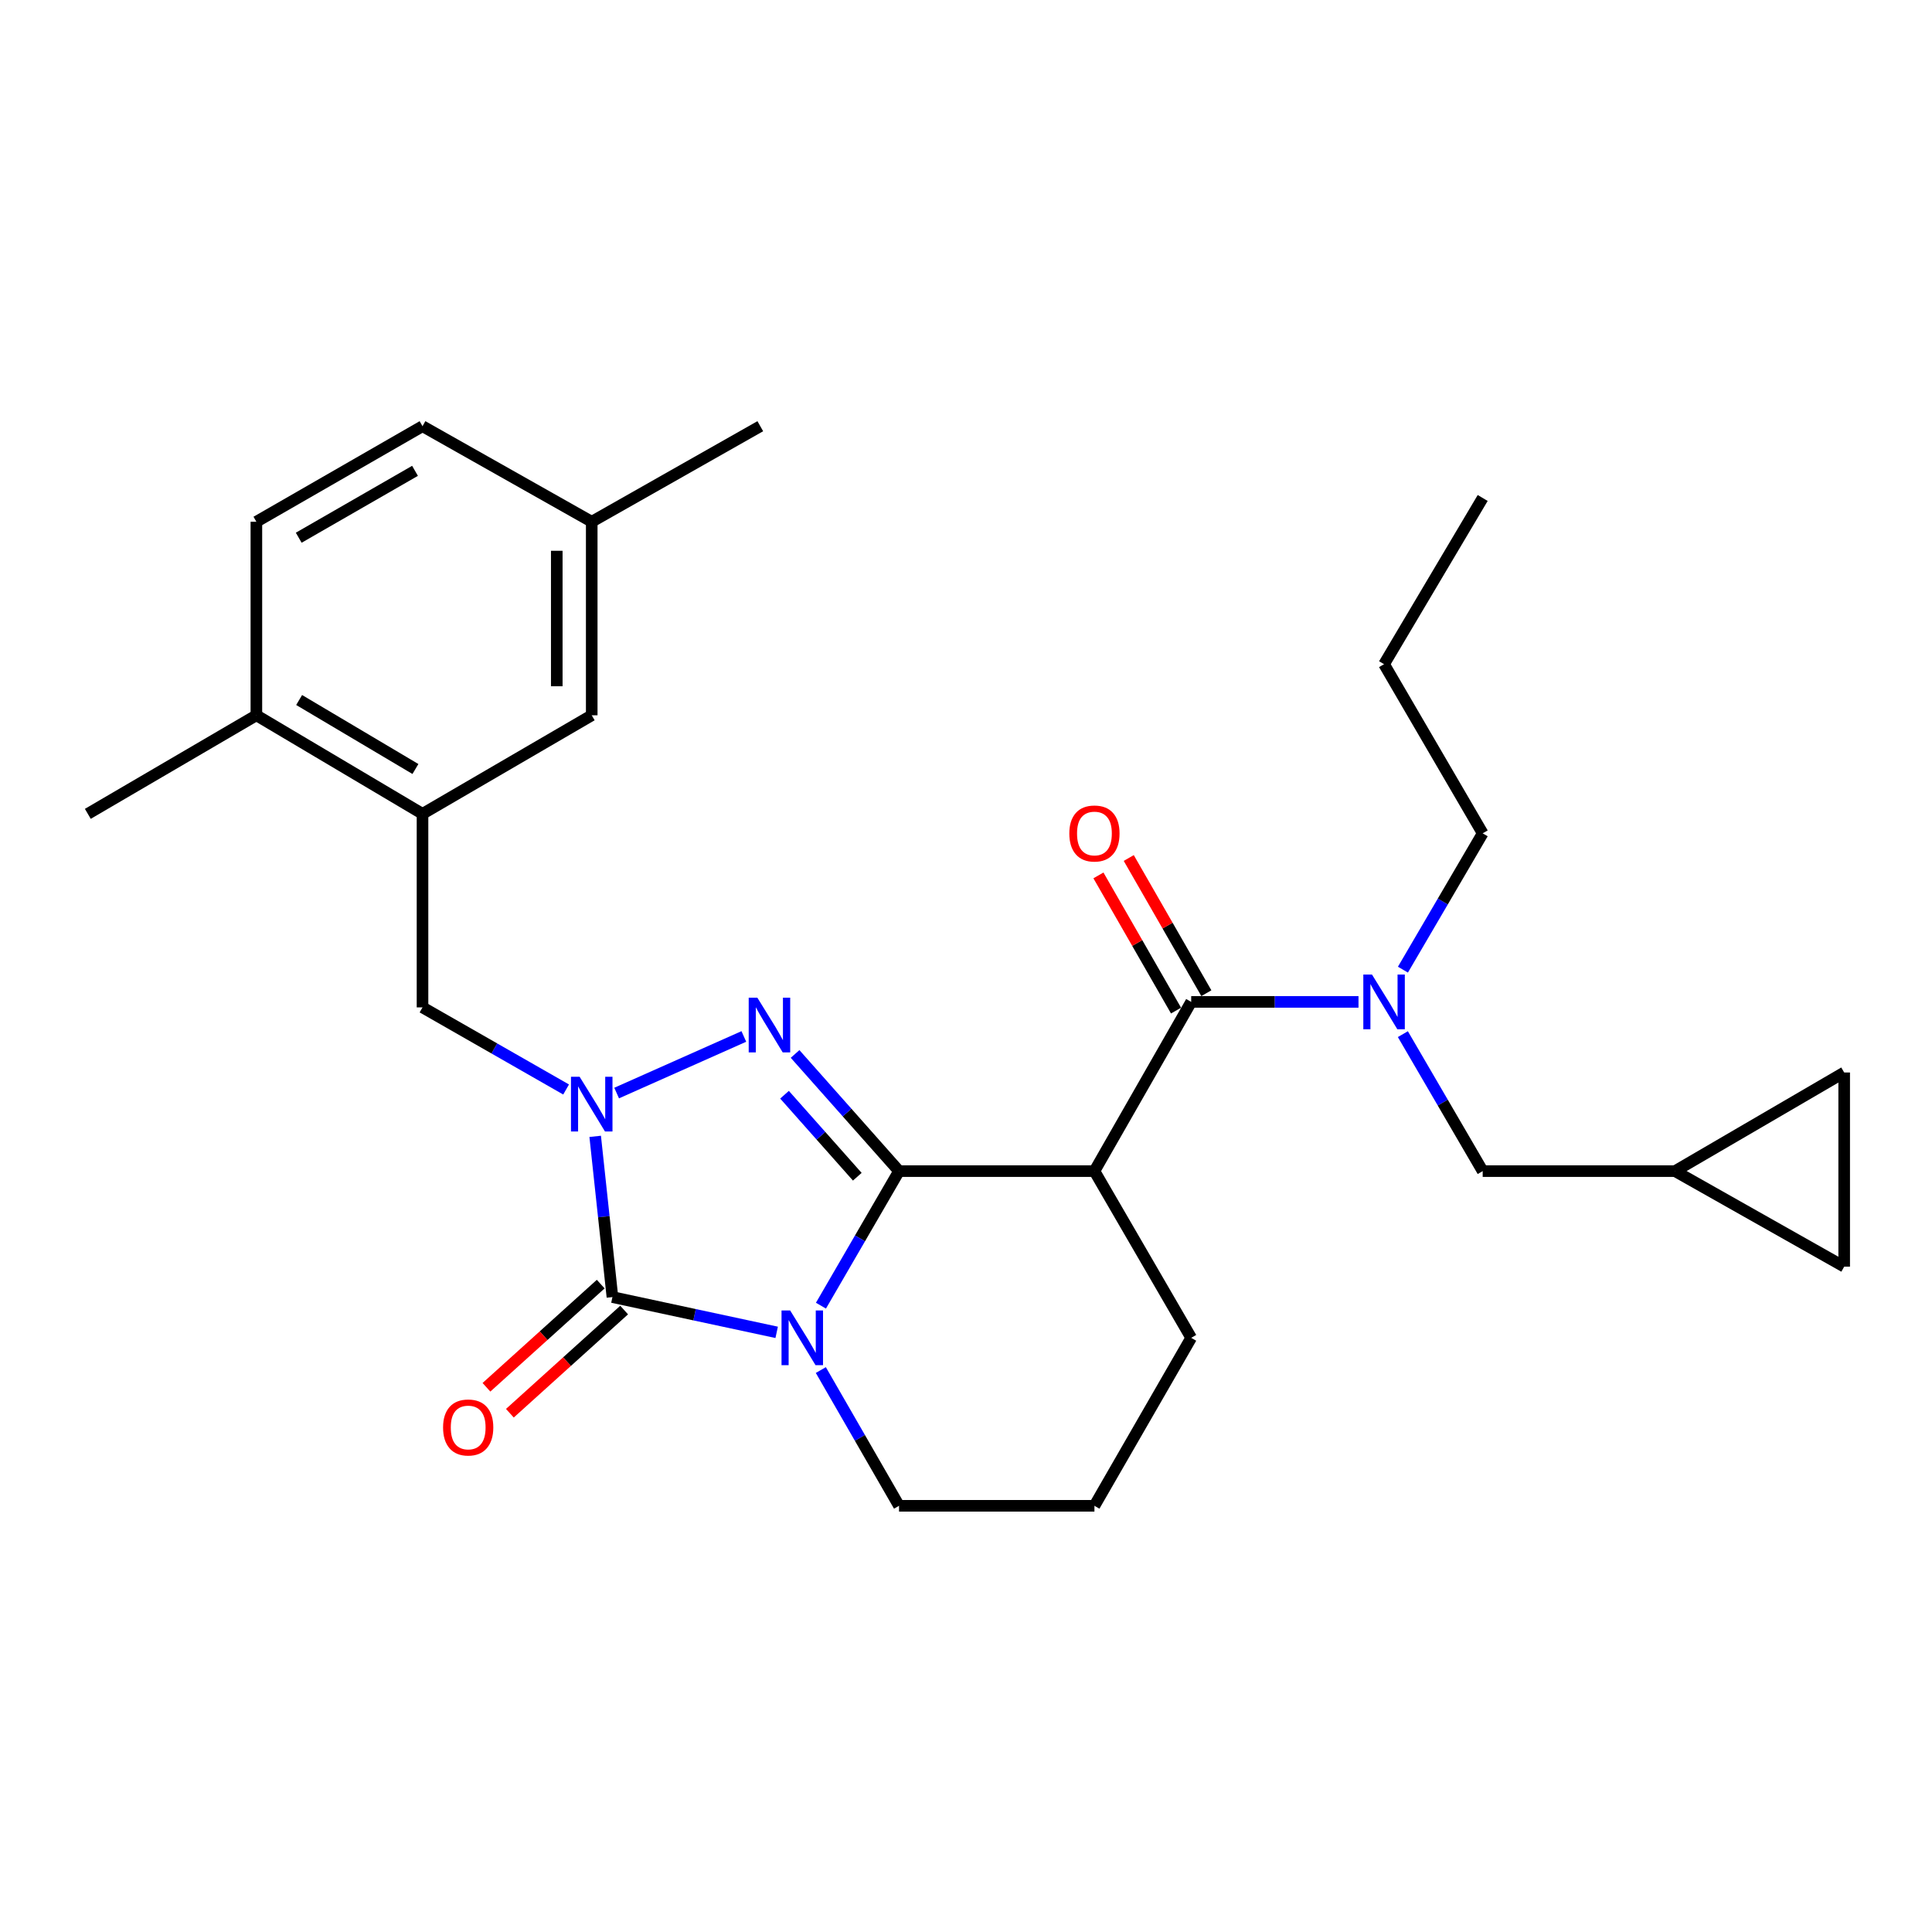 <?xml version='1.0' encoding='iso-8859-1'?>
<svg version='1.1' baseProfile='full'
              xmlns='http://www.w3.org/2000/svg'
                      xmlns:rdkit='http://www.rdkit.org/xml'
                      xmlns:xlink='http://www.w3.org/1999/xlink'
                  xml:space='preserve'
width='1000px' height='1000px' viewBox='0 0 1000 1000'>
<!-- END OF HEADER -->
<rect style='opacity:1.0;fill:#FFFFFF;stroke:none' width='1000' height='1000' x='0' y='0'> </rect>
<path class='bond-0' d='M 465.339,606.165 L 445.13,640.988' style='fill:none;fill-rule:evenodd;stroke:#000000;stroke-width:6px;stroke-linecap:butt;stroke-linejoin:miter;stroke-opacity:1' />
<path class='bond-0' d='M 445.13,640.988 L 424.922,675.811' style='fill:none;fill-rule:evenodd;stroke:#0000FF;stroke-width:6px;stroke-linecap:butt;stroke-linejoin:miter;stroke-opacity:1' />
<path class='bond-1' d='M 465.339,606.165 L 438.437,575.844' style='fill:none;fill-rule:evenodd;stroke:#000000;stroke-width:6px;stroke-linecap:butt;stroke-linejoin:miter;stroke-opacity:1' />
<path class='bond-1' d='M 438.437,575.844 L 411.535,545.522' style='fill:none;fill-rule:evenodd;stroke:#0000FF;stroke-width:6px;stroke-linecap:butt;stroke-linejoin:miter;stroke-opacity:1' />
<path class='bond-1' d='M 443.733,609.077 L 424.902,587.852' style='fill:none;fill-rule:evenodd;stroke:#000000;stroke-width:6px;stroke-linecap:butt;stroke-linejoin:miter;stroke-opacity:1' />
<path class='bond-1' d='M 424.902,587.852 L 406.07,566.628' style='fill:none;fill-rule:evenodd;stroke:#0000FF;stroke-width:6px;stroke-linecap:butt;stroke-linejoin:miter;stroke-opacity:1' />
<path class='bond-4' d='M 465.339,606.165 L 566.477,606.165' style='fill:none;fill-rule:evenodd;stroke:#000000;stroke-width:6px;stroke-linecap:butt;stroke-linejoin:miter;stroke-opacity:1' />
<path class='bond-3' d='M 402.005,689.62 L 359.499,680.493' style='fill:none;fill-rule:evenodd;stroke:#0000FF;stroke-width:6px;stroke-linecap:butt;stroke-linejoin:miter;stroke-opacity:1' />
<path class='bond-3' d='M 359.499,680.493 L 316.994,671.366' style='fill:none;fill-rule:evenodd;stroke:#000000;stroke-width:6px;stroke-linecap:butt;stroke-linejoin:miter;stroke-opacity:1' />
<path class='bond-17' d='M 424.859,709.134 L 445.099,744.267' style='fill:none;fill-rule:evenodd;stroke:#0000FF;stroke-width:6px;stroke-linecap:butt;stroke-linejoin:miter;stroke-opacity:1' />
<path class='bond-17' d='M 445.099,744.267 L 465.339,779.4' style='fill:none;fill-rule:evenodd;stroke:#000000;stroke-width:6px;stroke-linecap:butt;stroke-linejoin:miter;stroke-opacity:1' />
<path class='bond-2' d='M 385.011,536.469 L 319.172,565.766' style='fill:none;fill-rule:evenodd;stroke:#0000FF;stroke-width:6px;stroke-linecap:butt;stroke-linejoin:miter;stroke-opacity:1' />
<path class='bond-7' d='M 293.015,563.92 L 255.853,542.671' style='fill:none;fill-rule:evenodd;stroke:#0000FF;stroke-width:6px;stroke-linecap:butt;stroke-linejoin:miter;stroke-opacity:1' />
<path class='bond-7' d='M 255.853,542.671 L 218.69,521.422' style='fill:none;fill-rule:evenodd;stroke:#000000;stroke-width:6px;stroke-linecap:butt;stroke-linejoin:miter;stroke-opacity:1' />
<path class='bond-28' d='M 308.067,588.175 L 312.53,629.77' style='fill:none;fill-rule:evenodd;stroke:#0000FF;stroke-width:6px;stroke-linecap:butt;stroke-linejoin:miter;stroke-opacity:1' />
<path class='bond-28' d='M 312.53,629.77 L 316.994,671.366' style='fill:none;fill-rule:evenodd;stroke:#000000;stroke-width:6px;stroke-linecap:butt;stroke-linejoin:miter;stroke-opacity:1' />
<path class='bond-9' d='M 310.93,664.651 L 281.358,691.352' style='fill:none;fill-rule:evenodd;stroke:#000000;stroke-width:6px;stroke-linecap:butt;stroke-linejoin:miter;stroke-opacity:1' />
<path class='bond-9' d='M 281.358,691.352 L 251.785,718.054' style='fill:none;fill-rule:evenodd;stroke:#FF0000;stroke-width:6px;stroke-linecap:butt;stroke-linejoin:miter;stroke-opacity:1' />
<path class='bond-9' d='M 323.057,678.081 L 293.484,704.782' style='fill:none;fill-rule:evenodd;stroke:#000000;stroke-width:6px;stroke-linecap:butt;stroke-linejoin:miter;stroke-opacity:1' />
<path class='bond-9' d='M 293.484,704.782 L 263.911,731.484' style='fill:none;fill-rule:evenodd;stroke:#FF0000;stroke-width:6px;stroke-linecap:butt;stroke-linejoin:miter;stroke-opacity:1' />
<path class='bond-5' d='M 566.477,606.165 L 616.559,518.577' style='fill:none;fill-rule:evenodd;stroke:#000000;stroke-width:6px;stroke-linecap:butt;stroke-linejoin:miter;stroke-opacity:1' />
<path class='bond-19' d='M 566.477,606.165 L 616.559,692.466' style='fill:none;fill-rule:evenodd;stroke:#000000;stroke-width:6px;stroke-linecap:butt;stroke-linejoin:miter;stroke-opacity:1' />
<path class='bond-6' d='M 616.559,518.577 L 659.857,518.577' style='fill:none;fill-rule:evenodd;stroke:#000000;stroke-width:6px;stroke-linecap:butt;stroke-linejoin:miter;stroke-opacity:1' />
<path class='bond-6' d='M 659.857,518.577 L 703.155,518.577' style='fill:none;fill-rule:evenodd;stroke:#0000FF;stroke-width:6px;stroke-linecap:butt;stroke-linejoin:miter;stroke-opacity:1' />
<path class='bond-14' d='M 624.406,514.073 L 604.323,479.088' style='fill:none;fill-rule:evenodd;stroke:#000000;stroke-width:6px;stroke-linecap:butt;stroke-linejoin:miter;stroke-opacity:1' />
<path class='bond-14' d='M 604.323,479.088 L 584.24,444.102' style='fill:none;fill-rule:evenodd;stroke:#FF0000;stroke-width:6px;stroke-linecap:butt;stroke-linejoin:miter;stroke-opacity:1' />
<path class='bond-14' d='M 608.713,523.081 L 588.63,488.096' style='fill:none;fill-rule:evenodd;stroke:#000000;stroke-width:6px;stroke-linecap:butt;stroke-linejoin:miter;stroke-opacity:1' />
<path class='bond-14' d='M 588.63,488.096 L 568.547,453.11' style='fill:none;fill-rule:evenodd;stroke:#FF0000;stroke-width:6px;stroke-linecap:butt;stroke-linejoin:miter;stroke-opacity:1' />
<path class='bond-11' d='M 726.12,535.272 L 746.779,570.718' style='fill:none;fill-rule:evenodd;stroke:#0000FF;stroke-width:6px;stroke-linecap:butt;stroke-linejoin:miter;stroke-opacity:1' />
<path class='bond-11' d='M 746.779,570.718 L 767.438,606.165' style='fill:none;fill-rule:evenodd;stroke:#000000;stroke-width:6px;stroke-linecap:butt;stroke-linejoin:miter;stroke-opacity:1' />
<path class='bond-22' d='M 726.154,501.89 L 746.796,466.611' style='fill:none;fill-rule:evenodd;stroke:#0000FF;stroke-width:6px;stroke-linecap:butt;stroke-linejoin:miter;stroke-opacity:1' />
<path class='bond-22' d='M 746.796,466.611 L 767.438,431.331' style='fill:none;fill-rule:evenodd;stroke:#000000;stroke-width:6px;stroke-linecap:butt;stroke-linejoin:miter;stroke-opacity:1' />
<path class='bond-8' d='M 218.69,521.422 L 218.69,421.248' style='fill:none;fill-rule:evenodd;stroke:#000000;stroke-width:6px;stroke-linecap:butt;stroke-linejoin:miter;stroke-opacity:1' />
<path class='bond-15' d='M 218.69,421.248 L 132.7,370.232' style='fill:none;fill-rule:evenodd;stroke:#000000;stroke-width:6px;stroke-linecap:butt;stroke-linejoin:miter;stroke-opacity:1' />
<path class='bond-15' d='M 215.024,398.034 L 154.832,362.322' style='fill:none;fill-rule:evenodd;stroke:#000000;stroke-width:6px;stroke-linecap:butt;stroke-linejoin:miter;stroke-opacity:1' />
<path class='bond-16' d='M 218.69,421.248 L 306.278,370.232' style='fill:none;fill-rule:evenodd;stroke:#000000;stroke-width:6px;stroke-linecap:butt;stroke-linejoin:miter;stroke-opacity:1' />
<path class='bond-10' d='M 866.988,606.165 L 767.438,606.165' style='fill:none;fill-rule:evenodd;stroke:#000000;stroke-width:6px;stroke-linecap:butt;stroke-linejoin:miter;stroke-opacity:1' />
<path class='bond-12' d='M 866.988,606.165 L 954.545,555.118' style='fill:none;fill-rule:evenodd;stroke:#000000;stroke-width:6px;stroke-linecap:butt;stroke-linejoin:miter;stroke-opacity:1' />
<path class='bond-13' d='M 866.988,606.165 L 954.545,655.623' style='fill:none;fill-rule:evenodd;stroke:#000000;stroke-width:6px;stroke-linecap:butt;stroke-linejoin:miter;stroke-opacity:1' />
<path class='bond-30' d='M 954.545,555.118 L 954.545,655.623' style='fill:none;fill-rule:evenodd;stroke:#000000;stroke-width:6px;stroke-linecap:butt;stroke-linejoin:miter;stroke-opacity:1' />
<path class='bond-18' d='M 132.7,370.232 L 132.7,270.058' style='fill:none;fill-rule:evenodd;stroke:#000000;stroke-width:6px;stroke-linecap:butt;stroke-linejoin:miter;stroke-opacity:1' />
<path class='bond-24' d='M 132.7,370.232 L 45.455,421.248' style='fill:none;fill-rule:evenodd;stroke:#000000;stroke-width:6px;stroke-linecap:butt;stroke-linejoin:miter;stroke-opacity:1' />
<path class='bond-20' d='M 306.278,370.232 L 306.278,270.058' style='fill:none;fill-rule:evenodd;stroke:#000000;stroke-width:6px;stroke-linecap:butt;stroke-linejoin:miter;stroke-opacity:1' />
<path class='bond-20' d='M 288.183,355.206 L 288.183,285.084' style='fill:none;fill-rule:evenodd;stroke:#000000;stroke-width:6px;stroke-linecap:butt;stroke-linejoin:miter;stroke-opacity:1' />
<path class='bond-29' d='M 465.339,779.4 L 566.477,779.4' style='fill:none;fill-rule:evenodd;stroke:#000000;stroke-width:6px;stroke-linecap:butt;stroke-linejoin:miter;stroke-opacity:1' />
<path class='bond-31' d='M 132.7,270.058 L 218.69,220.6' style='fill:none;fill-rule:evenodd;stroke:#000000;stroke-width:6px;stroke-linecap:butt;stroke-linejoin:miter;stroke-opacity:1' />
<path class='bond-31' d='M 154.621,278.325 L 214.813,243.704' style='fill:none;fill-rule:evenodd;stroke:#000000;stroke-width:6px;stroke-linecap:butt;stroke-linejoin:miter;stroke-opacity:1' />
<path class='bond-23' d='M 616.559,692.466 L 566.477,779.4' style='fill:none;fill-rule:evenodd;stroke:#000000;stroke-width:6px;stroke-linecap:butt;stroke-linejoin:miter;stroke-opacity:1' />
<path class='bond-21' d='M 306.278,270.058 L 218.69,220.6' style='fill:none;fill-rule:evenodd;stroke:#000000;stroke-width:6px;stroke-linecap:butt;stroke-linejoin:miter;stroke-opacity:1' />
<path class='bond-25' d='M 306.278,270.058 L 393.524,220.6' style='fill:none;fill-rule:evenodd;stroke:#000000;stroke-width:6px;stroke-linecap:butt;stroke-linejoin:miter;stroke-opacity:1' />
<path class='bond-26' d='M 767.438,431.331 L 716.391,343.784' style='fill:none;fill-rule:evenodd;stroke:#000000;stroke-width:6px;stroke-linecap:butt;stroke-linejoin:miter;stroke-opacity:1' />
<path class='bond-27' d='M 716.391,343.784 L 767.438,257.754' style='fill:none;fill-rule:evenodd;stroke:#000000;stroke-width:6px;stroke-linecap:butt;stroke-linejoin:miter;stroke-opacity:1' />
<path  class='atom-1' d='M 408.997 678.306
L 418.277 693.306
Q 419.197 694.786, 420.677 697.466
Q 422.157 700.146, 422.237 700.306
L 422.237 678.306
L 425.997 678.306
L 425.997 706.626
L 422.117 706.626
L 412.157 690.226
Q 410.997 688.306, 409.757 686.106
Q 408.557 683.906, 408.197 683.226
L 408.197 706.626
L 404.517 706.626
L 404.517 678.306
L 408.997 678.306
' fill='#0000FF'/>
<path  class='atom-2' d='M 392.008 516.41
L 401.288 531.41
Q 402.208 532.89, 403.688 535.57
Q 405.168 538.25, 405.248 538.41
L 405.248 516.41
L 409.008 516.41
L 409.008 544.73
L 405.128 544.73
L 395.168 528.33
Q 394.008 526.41, 392.768 524.21
Q 391.568 522.01, 391.208 521.33
L 391.208 544.73
L 387.528 544.73
L 387.528 516.41
L 392.008 516.41
' fill='#0000FF'/>
<path  class='atom-3' d='M 300.018 557.344
L 309.298 572.344
Q 310.218 573.824, 311.698 576.504
Q 313.178 579.184, 313.258 579.344
L 313.258 557.344
L 317.018 557.344
L 317.018 585.664
L 313.138 585.664
L 303.178 569.264
Q 302.018 567.344, 300.778 565.144
Q 299.578 562.944, 299.218 562.264
L 299.218 585.664
L 295.538 585.664
L 295.538 557.344
L 300.018 557.344
' fill='#0000FF'/>
<path  class='atom-7' d='M 710.131 504.417
L 719.411 519.417
Q 720.331 520.897, 721.811 523.577
Q 723.291 526.257, 723.371 526.417
L 723.371 504.417
L 727.131 504.417
L 727.131 532.737
L 723.251 532.737
L 713.291 516.337
Q 712.131 514.417, 710.891 512.217
Q 709.691 510.017, 709.331 509.337
L 709.331 532.737
L 705.651 532.737
L 705.651 504.417
L 710.131 504.417
' fill='#0000FF'/>
<path  class='atom-10' d='M 229.333 738.858
Q 229.333 732.058, 232.693 728.258
Q 236.053 724.458, 242.333 724.458
Q 248.613 724.458, 251.973 728.258
Q 255.333 732.058, 255.333 738.858
Q 255.333 745.738, 251.933 749.658
Q 248.533 753.538, 242.333 753.538
Q 236.093 753.538, 232.693 749.658
Q 229.333 745.778, 229.333 738.858
M 242.333 750.338
Q 246.653 750.338, 248.973 747.458
Q 251.333 744.538, 251.333 738.858
Q 251.333 733.298, 248.973 730.498
Q 246.653 727.658, 242.333 727.658
Q 238.013 727.658, 235.653 730.458
Q 233.333 733.258, 233.333 738.858
Q 233.333 744.578, 235.653 747.458
Q 238.013 750.338, 242.333 750.338
' fill='#FF0000'/>
<path  class='atom-15' d='M 553.477 431.411
Q 553.477 424.611, 556.837 420.811
Q 560.197 417.011, 566.477 417.011
Q 572.757 417.011, 576.117 420.811
Q 579.477 424.611, 579.477 431.411
Q 579.477 438.291, 576.077 442.211
Q 572.677 446.091, 566.477 446.091
Q 560.237 446.091, 556.837 442.211
Q 553.477 438.331, 553.477 431.411
M 566.477 442.891
Q 570.797 442.891, 573.117 440.011
Q 575.477 437.091, 575.477 431.411
Q 575.477 425.851, 573.117 423.051
Q 570.797 420.211, 566.477 420.211
Q 562.157 420.211, 559.797 423.011
Q 557.477 425.811, 557.477 431.411
Q 557.477 437.131, 559.797 440.011
Q 562.157 442.891, 566.477 442.891
' fill='#FF0000'/>
</svg>
